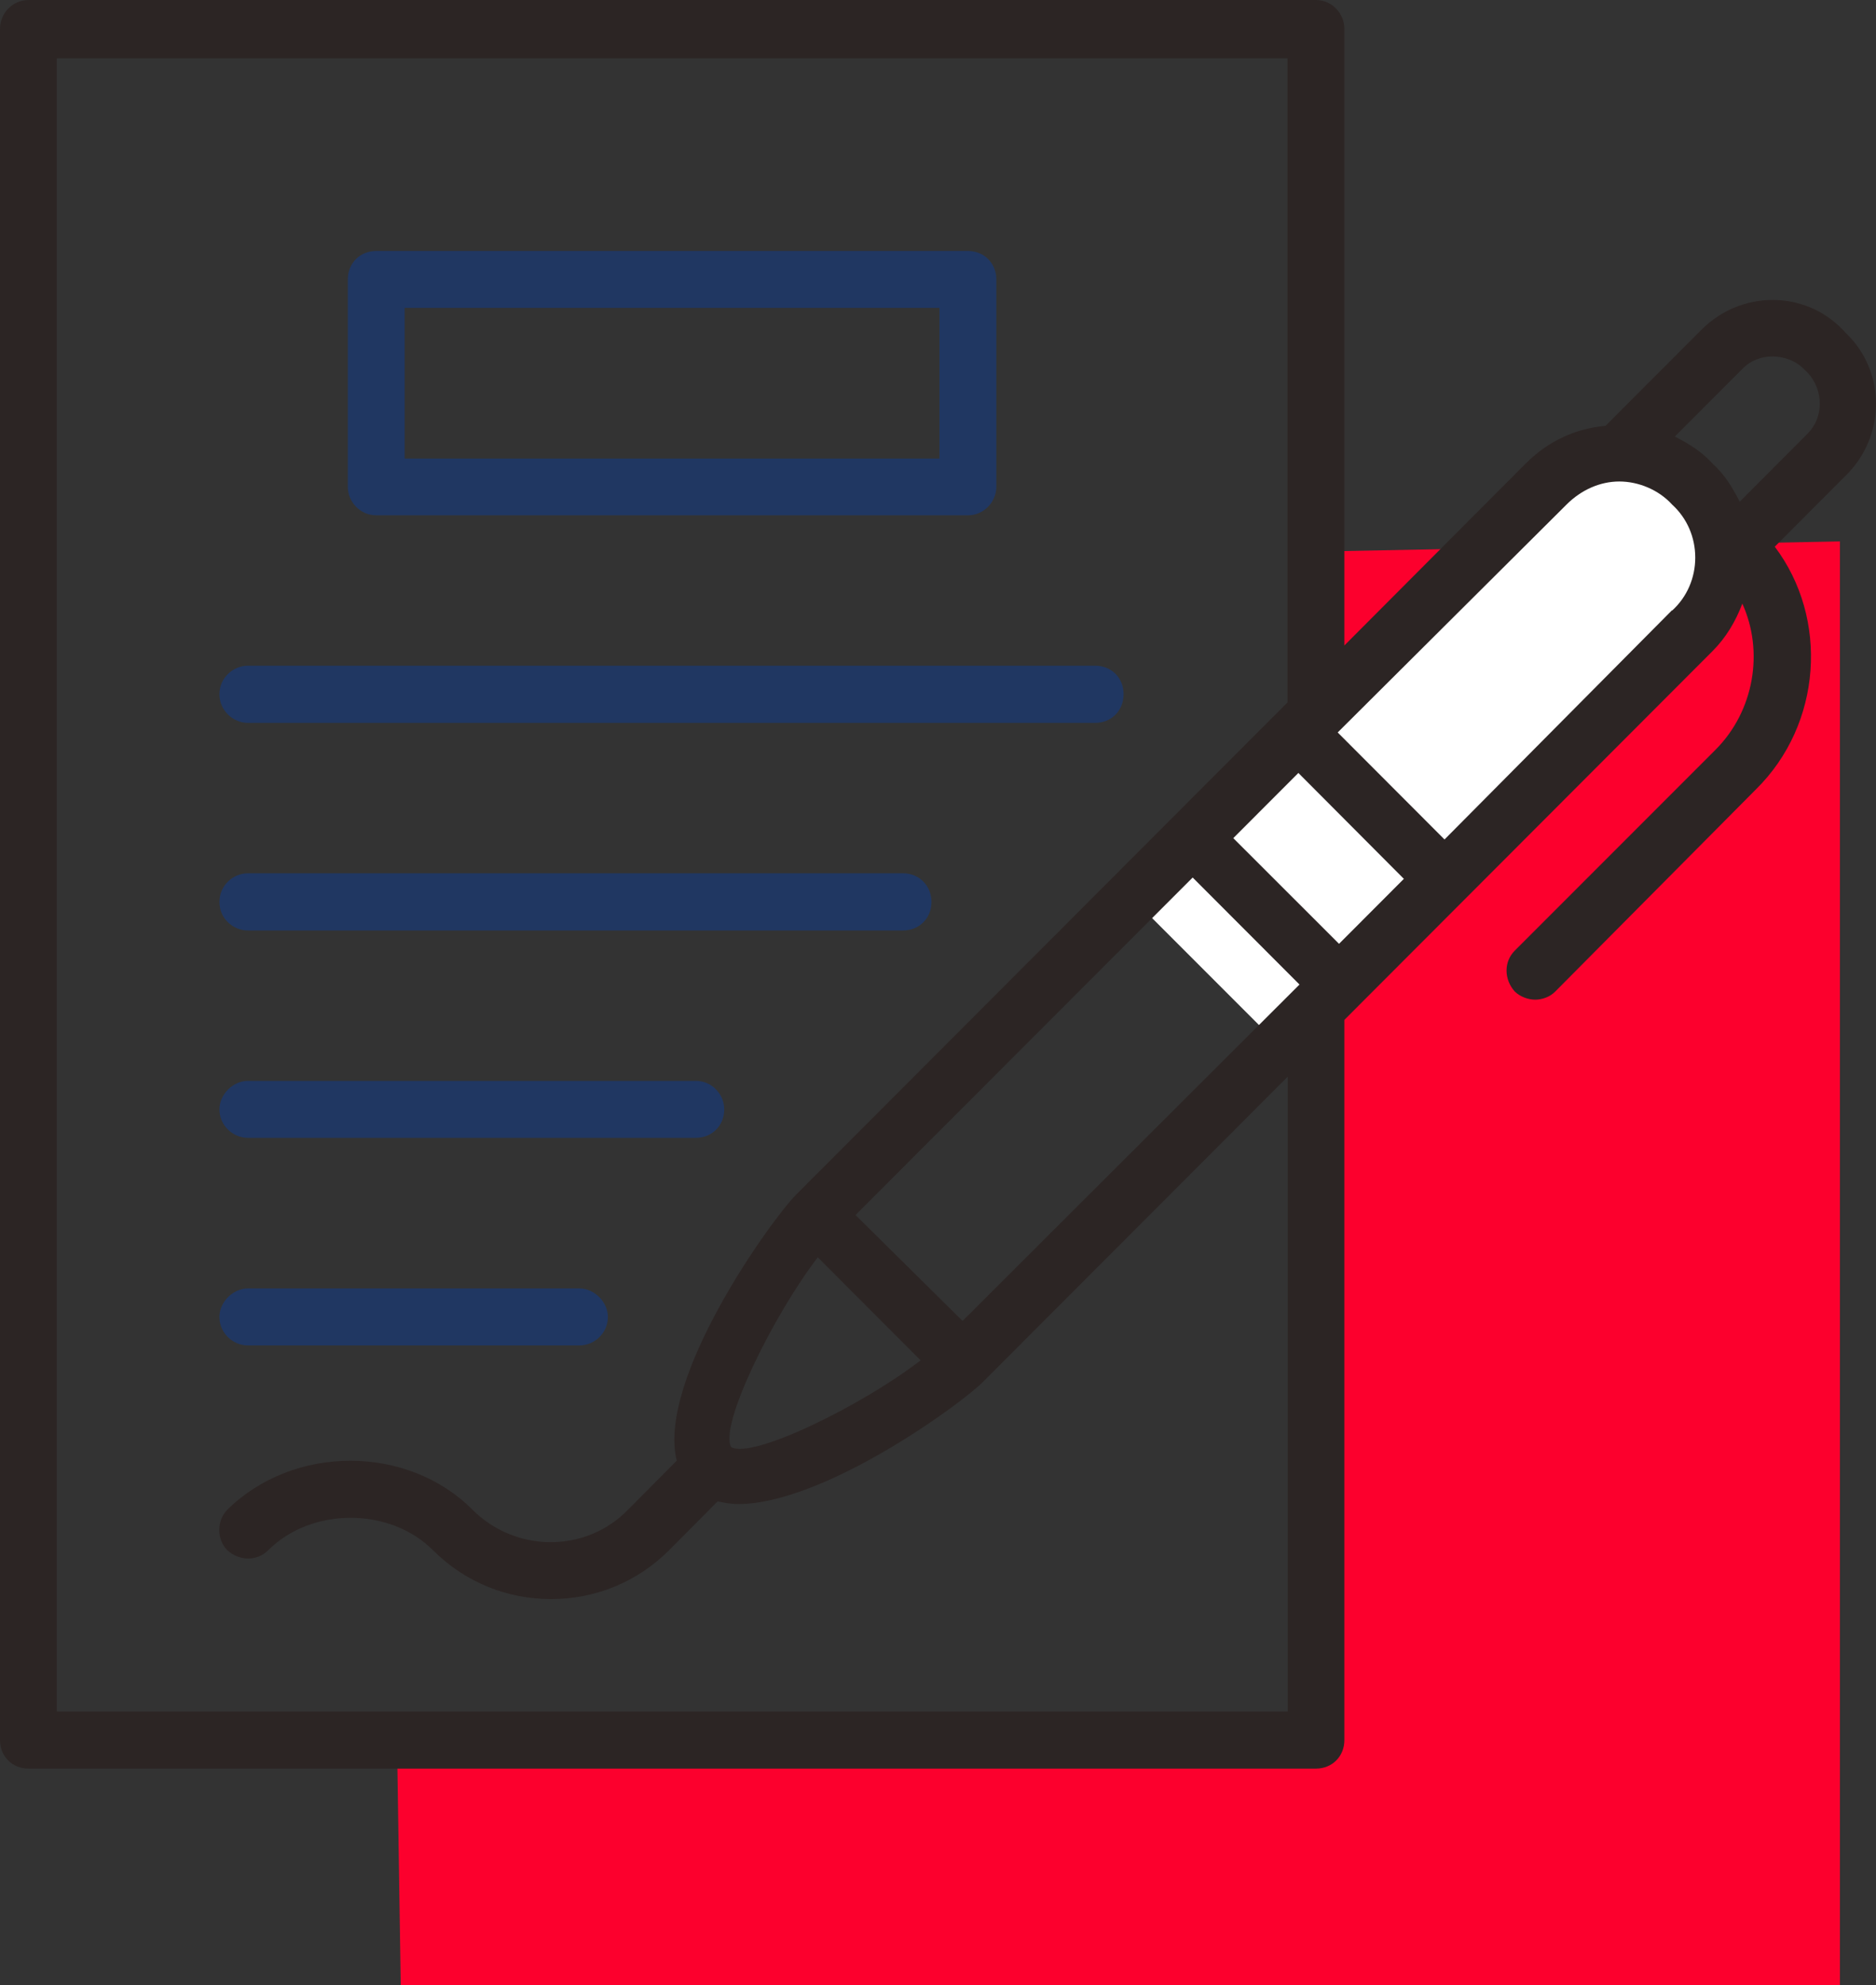 <?xml version="1.0" encoding="UTF-8"?>
<svg width="52px" height="55px" viewBox="0 0 52 55" version="1.1" xmlns="http://www.w3.org/2000/svg" xmlns:xlink="http://www.w3.org/1999/xlink">
    <rect x="0" y="0" width="52" height="55" fill="#333333" stroke="none"/>
    <title>Group</title>
    <g id="Page-1" stroke="none" stroke-width="1" fill="none" fill-rule="evenodd">
        <g id="Group" fill-rule="nonzero">
            <polygon id="Path" fill="#FC002D" points="51 55 31.054 55 11.108 55 11 47.966 36.119 47.966 36.119 15.289 51 15"></polygon>
            <polygon id="Rectangle" fill="#FFFFFF" transform="translate(40.004, 20.437) rotate(45) translate(-40.004, -20.437)" points="37.348 11.196 42.66 11.196 42.66 29.678 37.348 29.678"></polygon>
            <g>
                <path d="M51.183,9.246 L51.072,9.129 C50.019,8.038 48.259,8.038 47.169,9.129 L44.503,11.798 C43.678,11.872 42.921,12.211 42.287,12.846 L37.264,17.883 L37.264,0.795 C37.264,0.382 36.925,0 36.476,0 L0.794,0 C0.339,0 0,0.376 0,0.795 L0,48.211 C0,48.661 0.339,49 0.794,49 L36.476,49 C36.925,49 37.264,48.661 37.264,48.211 L37.264,28.257 L37.676,27.844 L37.676,27.844 L47.471,18.037 C47.846,17.661 48.111,17.211 48.295,16.724 C48.893,18.037 48.634,19.695 47.544,20.78 L41.985,26.34 C41.684,26.642 41.684,27.129 41.985,27.468 C42.133,27.616 42.361,27.696 42.552,27.696 C42.743,27.696 42.964,27.622 43.112,27.468 L48.671,21.871 C50.506,20.065 50.696,17.137 49.194,15.146 L51.183,13.155 C52.272,12.064 52.272,10.301 51.183,9.246 L51.183,9.246 Z M20.266,40.093 C19.928,39.495 21.43,36.449 22.667,34.834 L25.518,37.689 C23.905,38.934 20.863,40.432 20.266,40.093 Z M26.681,36.597 L23.714,33.663 L33.059,24.312 L36.02,27.277 L26.681,36.597 Z M37.116,26.149 L34.185,23.221 L35.989,21.415 L38.913,24.349 L37.116,26.149 Z M35.688,47.416 L1.576,47.416 L1.576,1.615 L35.688,1.615 L35.688,19.461 L22.064,33.102 C21.387,33.78 18.198,38.212 18.758,40.469 L17.41,41.825 C16.246,43.027 14.295,43.027 13.094,41.825 C11.29,40.019 8.139,40.019 6.304,41.825 C6.002,42.127 6.002,42.651 6.304,42.953 C6.643,43.255 7.129,43.255 7.431,42.953 C8.631,41.751 10.81,41.751 12.005,42.953 C12.91,43.853 14.073,44.303 15.274,44.303 C16.474,44.303 17.638,43.853 18.543,42.953 L19.891,41.597 C20.082,41.634 20.266,41.671 20.457,41.671 C22.821,41.671 26.607,38.928 27.247,38.286 L35.694,29.829 L35.694,47.416 L35.688,47.416 Z M46.344,16.909 L40.04,23.258 L37.079,20.293 L43.42,13.981 C43.832,13.568 44.356,13.34 44.885,13.34 C45.414,13.34 45.975,13.568 46.35,13.981 C46.763,14.357 46.99,14.887 46.99,15.448 C46.99,16.009 46.763,16.539 46.35,16.915 L46.344,16.909 Z M50.099,12.02 L48.222,13.9 C48.031,13.524 47.809,13.148 47.471,12.846 C47.169,12.507 46.793,12.285 46.424,12.094 L48.302,10.214 C48.523,9.986 48.831,9.875 49.127,9.875 C49.422,9.875 49.767,9.986 49.988,10.214 L50.105,10.325 C50.555,10.812 50.555,11.564 50.105,12.014 L50.099,12.02 Z" id="Shape" fill="#2C2524"></path>
                <path d="M6.87,20.028 L30.356,20.028 C30.806,20.028 31.144,19.689 31.144,19.233 C31.144,18.776 30.806,18.444 30.356,18.444 L6.87,18.444 C6.458,18.444 6.082,18.783 6.082,19.233 C6.082,19.683 6.458,20.028 6.87,20.028 Z" id="Path" fill="#203762"></path>
                <path d="M6.87,25.779 L25.031,25.779 C25.481,25.779 25.819,25.44 25.819,24.99 C25.819,24.54 25.481,24.195 25.031,24.195 L6.87,24.195 C6.458,24.195 6.082,24.534 6.082,24.99 C6.082,25.446 6.458,25.779 6.87,25.779 Z" id="Path" fill="#203762"></path>
                <path d="M6.87,31.524 L19.287,31.524 C19.737,31.524 20.075,31.185 20.075,30.735 C20.075,30.322 19.737,29.946 19.287,29.946 L6.87,29.946 C6.458,29.946 6.082,30.322 6.082,30.735 C6.082,31.185 6.458,31.524 6.87,31.524 Z" id="Path" fill="#203762"></path>
                <path d="M6.87,37.276 L16.062,37.276 C16.474,37.276 16.85,36.936 16.85,36.486 C16.85,36.073 16.474,35.697 16.062,35.697 L6.87,35.697 C6.458,35.697 6.082,36.073 6.082,36.486 C6.082,36.936 6.458,37.276 6.87,37.276 Z" id="Path" fill="#203762"></path>
                <path d="M10.429,14.277 L26.829,14.277 C27.278,14.277 27.617,13.9 27.617,13.487 L27.617,7.742 C27.617,7.292 27.278,6.953 26.829,6.953 L10.429,6.953 C9.979,6.953 9.641,7.292 9.641,7.742 L9.641,13.487 C9.641,13.9 9.979,14.277 10.429,14.277 Z M11.217,8.531 L26.041,8.531 L26.041,12.705 L11.217,12.705 L11.217,8.531 Z" id="Shape" fill="#203762"></path>
            </g>
        </g>
    </g>
</svg>